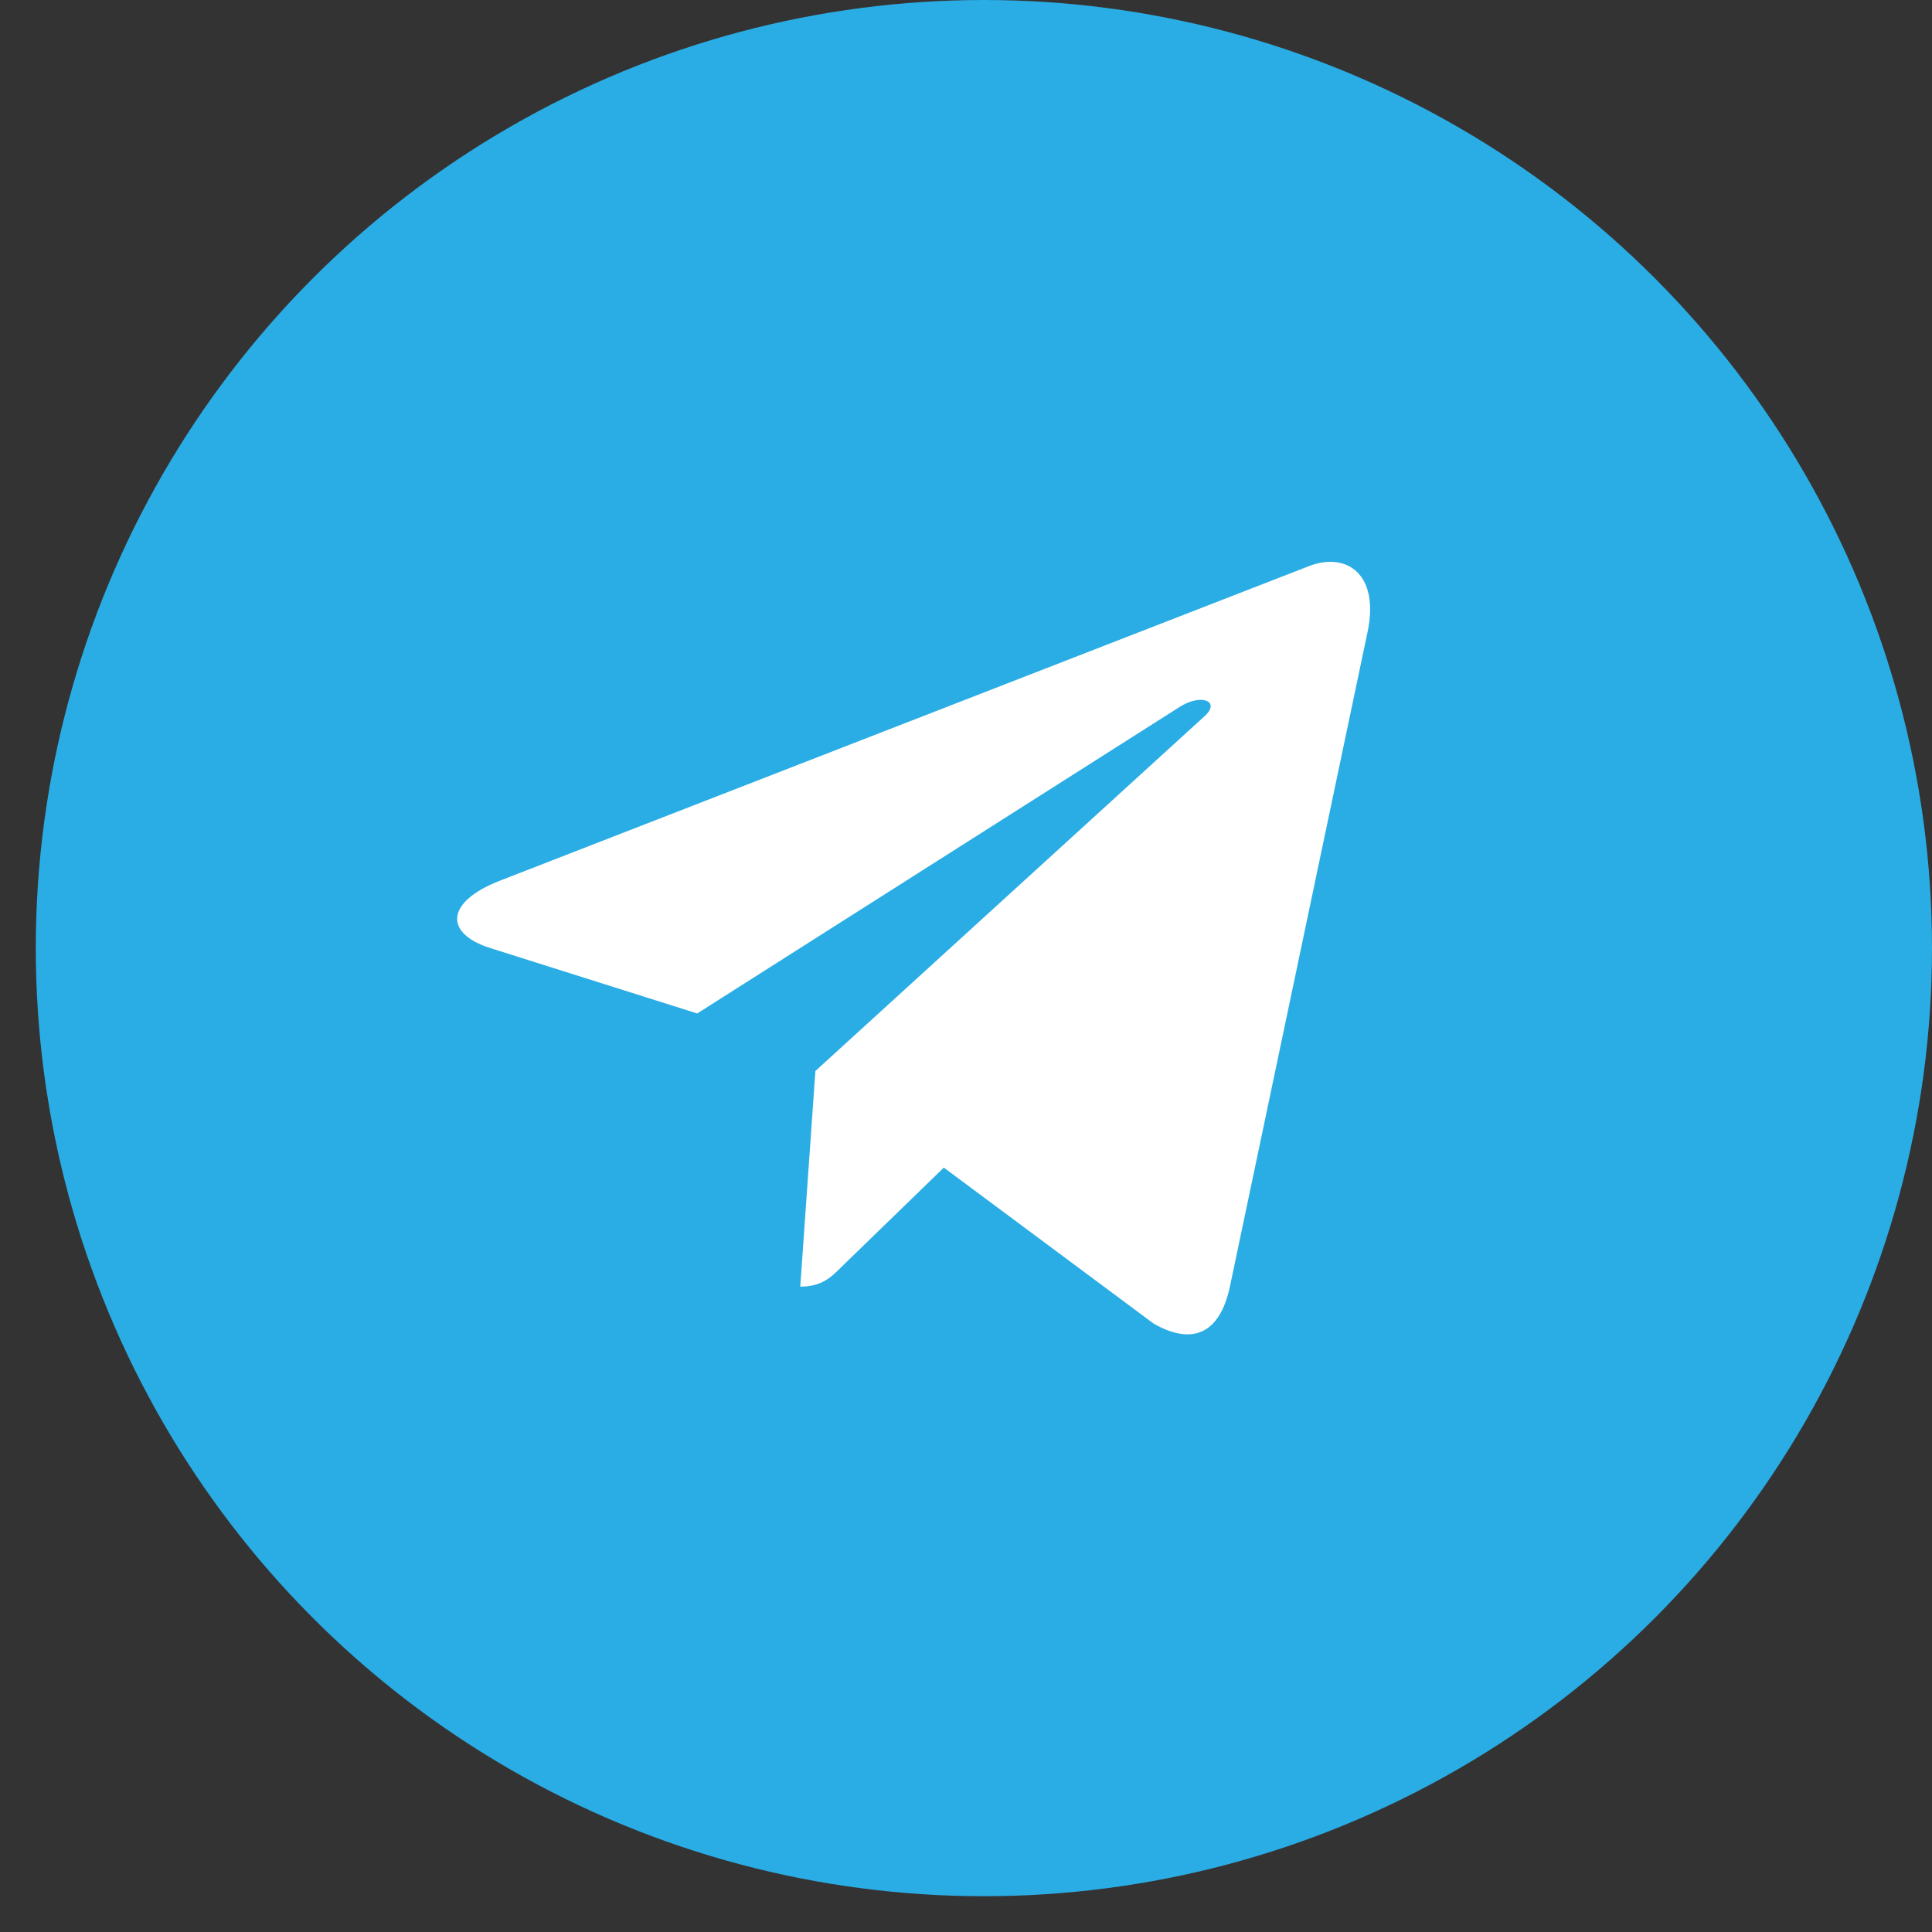 <?xml version="1.0" encoding="UTF-8"?> <svg xmlns="http://www.w3.org/2000/svg" width="23" height="23" viewBox="0 0 23 23" fill="none"><rect x="0" y="0" width="23" height="23" fill="#333333" stroke="none"/><circle cx="11.713" cy="11.287" r="11.287" fill="#2AADE5"></circle><path d="M9.707 12.75L9.527 15.317C9.785 15.317 9.896 15.205 10.03 15.07L11.236 13.9L13.735 15.758C14.193 16.018 14.516 15.881 14.639 15.33L16.28 7.526L16.28 7.526C16.426 6.838 16.035 6.569 15.589 6.737L5.947 10.486C5.289 10.745 5.299 11.117 5.835 11.286L8.3 12.065L14.026 8.427C14.295 8.246 14.54 8.346 14.339 8.527L9.707 12.75Z" fill="white"></path></svg> 